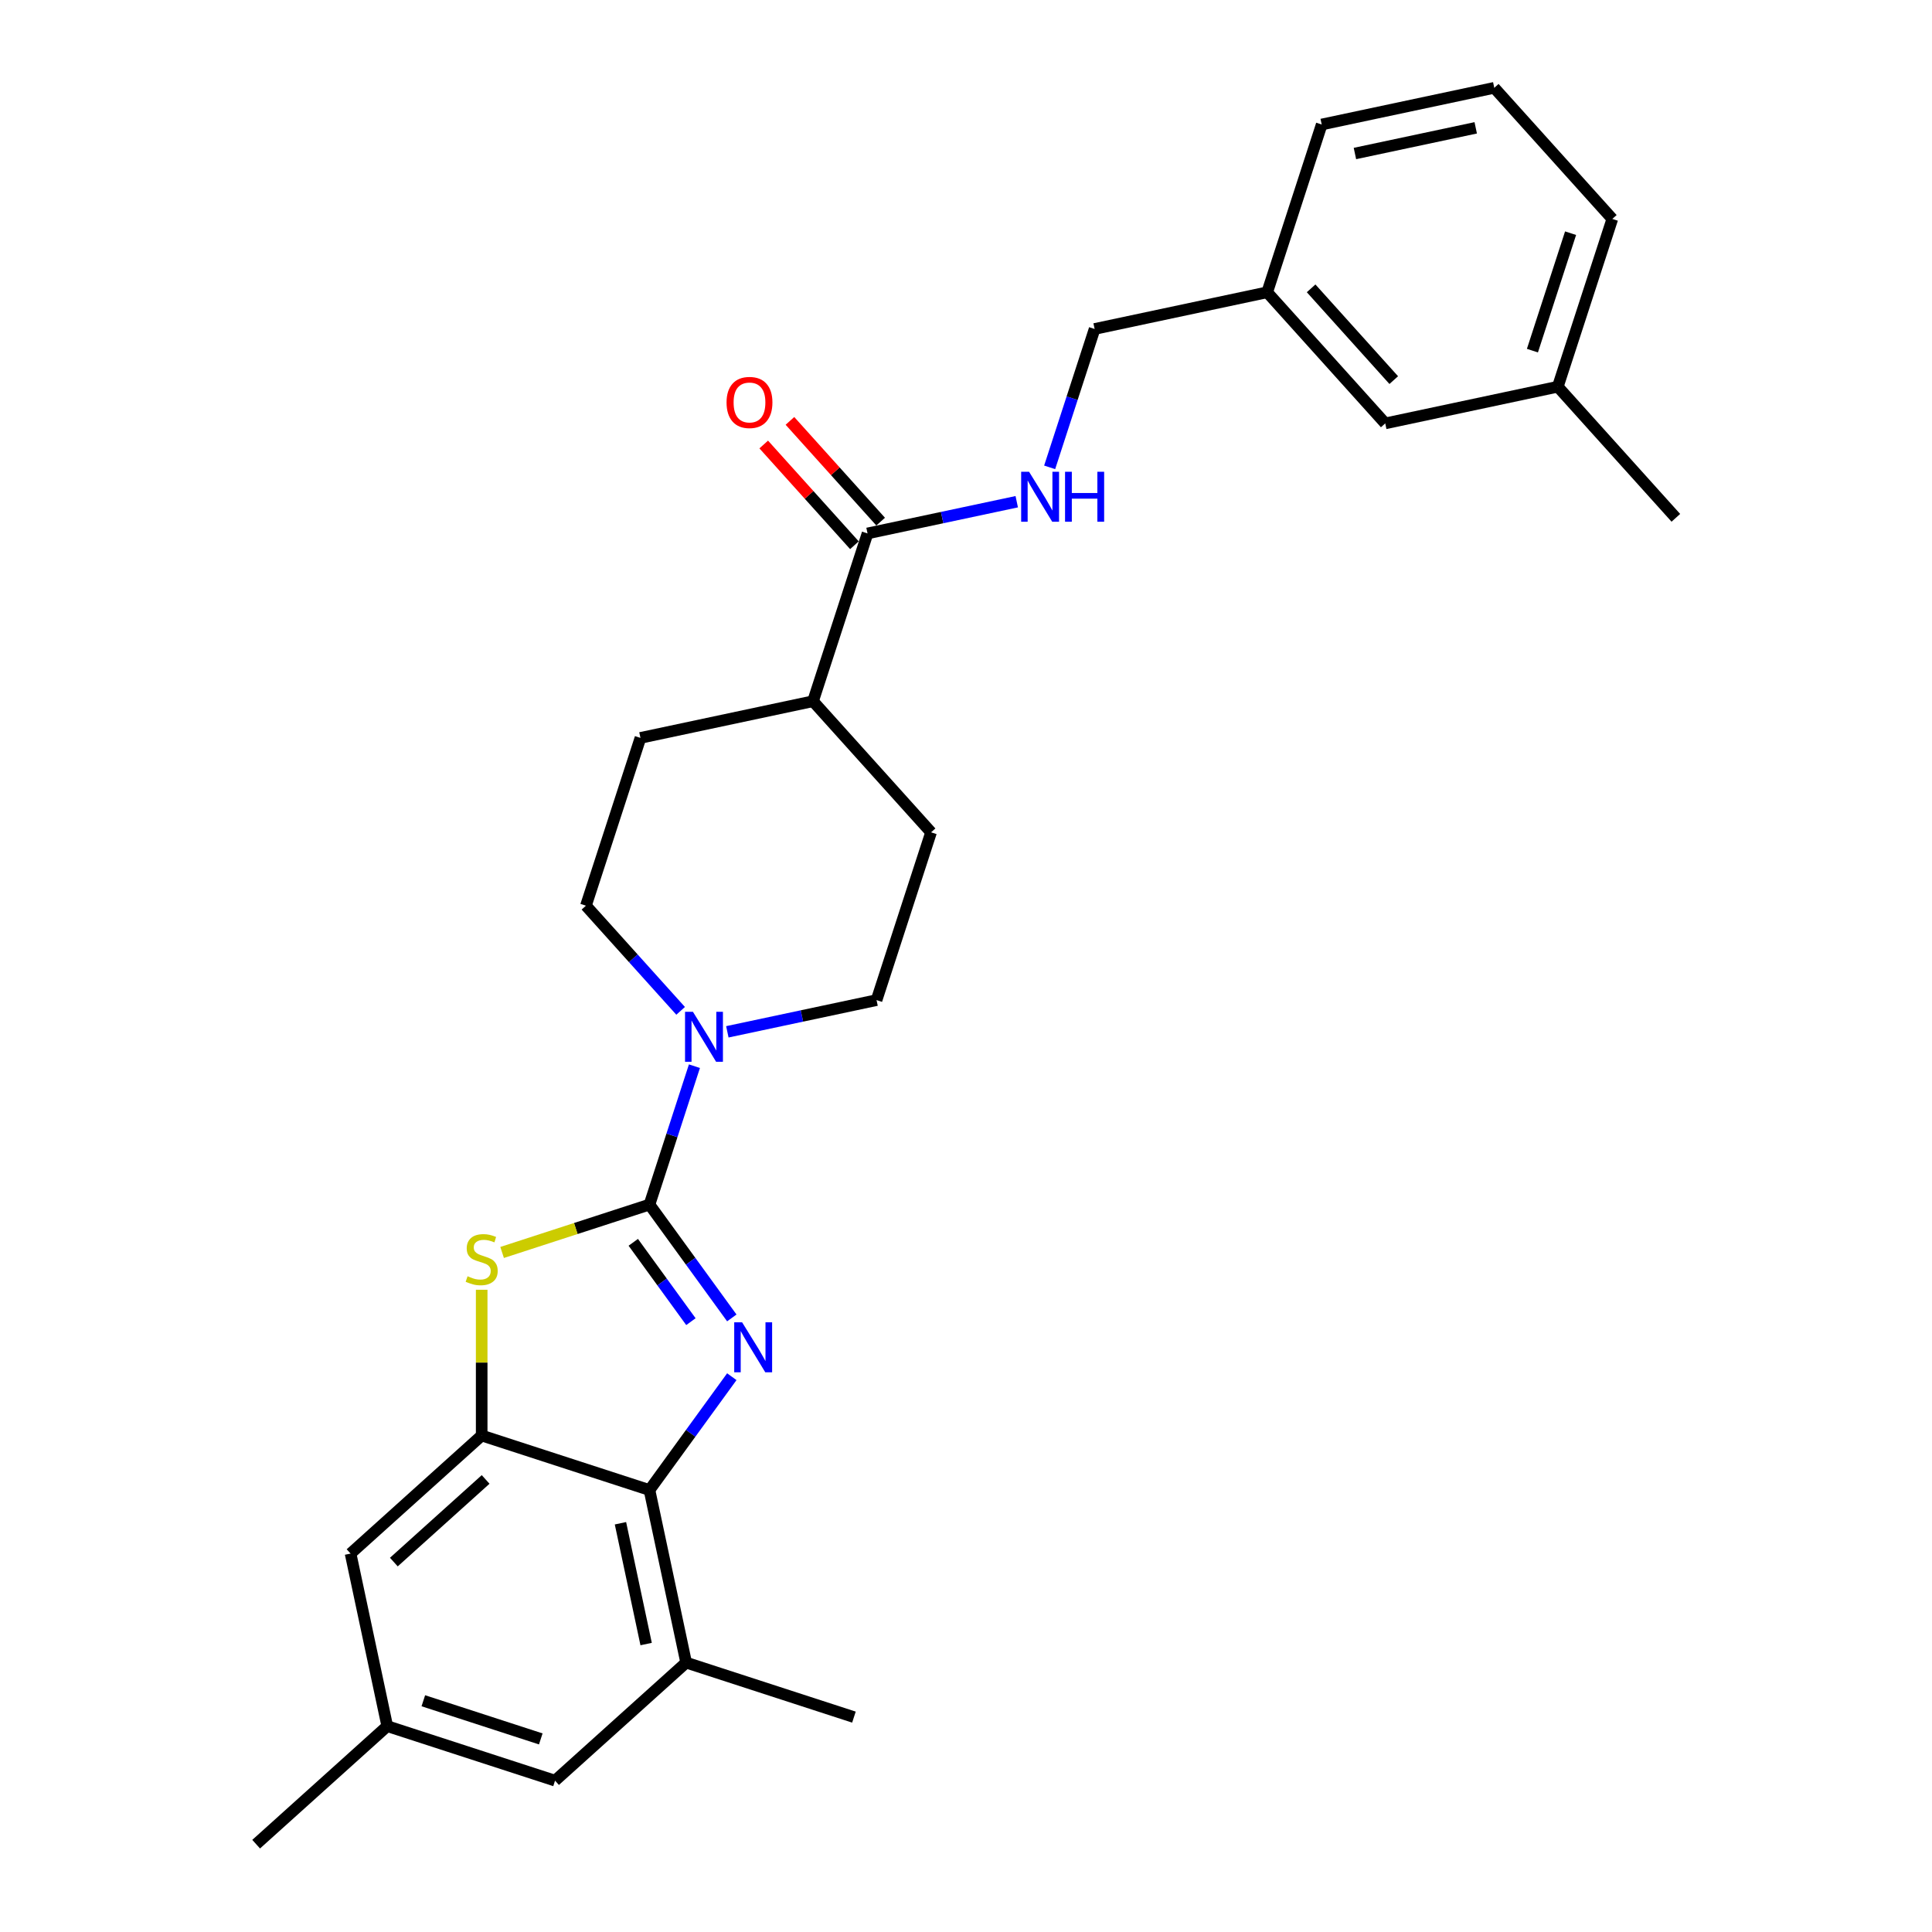 <?xml version='1.0' encoding='iso-8859-1'?>
<svg version='1.1' baseProfile='full'
              xmlns='http://www.w3.org/2000/svg'
                      xmlns:rdkit='http://www.rdkit.org/xml'
                      xmlns:xlink='http://www.w3.org/1999/xlink'
                  xml:space='preserve'
width='1000px' height='1000px' viewBox='0 0 1000 1000'>
<!-- END OF HEADER -->
<rect style='opacity:1.0;fill:#FFFFFF;stroke:none' width='1000' height='1000' x='0' y='0'> </rect>
<path class='bond-0' d='M 336.164,623.488 L 357.474,652.819' style='fill:none;fill-rule:evenodd;stroke:#000000;stroke-width:6px;stroke-linecap:butt;stroke-linejoin:miter;stroke-opacity:1' />
<path class='bond-0' d='M 357.474,652.819 L 378.785,682.151' style='fill:none;fill-rule:evenodd;stroke:#0000FF;stroke-width:6px;stroke-linecap:butt;stroke-linejoin:miter;stroke-opacity:1' />
<path class='bond-0' d='M 327.782,643.022 L 342.699,663.554' style='fill:none;fill-rule:evenodd;stroke:#000000;stroke-width:6px;stroke-linecap:butt;stroke-linejoin:miter;stroke-opacity:1' />
<path class='bond-0' d='M 342.699,663.554 L 357.616,684.086' style='fill:none;fill-rule:evenodd;stroke:#0000FF;stroke-width:6px;stroke-linecap:butt;stroke-linejoin:miter;stroke-opacity:1' />
<path class='bond-1' d='M 336.164,623.488 L 298.028,635.879' style='fill:none;fill-rule:evenodd;stroke:#000000;stroke-width:6px;stroke-linecap:butt;stroke-linejoin:miter;stroke-opacity:1' />
<path class='bond-1' d='M 298.028,635.879 L 259.892,648.27' style='fill:none;fill-rule:evenodd;stroke:#CCCC00;stroke-width:6px;stroke-linecap:butt;stroke-linejoin:miter;stroke-opacity:1' />
<path class='bond-4' d='M 336.164,623.488 L 347.801,587.672' style='fill:none;fill-rule:evenodd;stroke:#000000;stroke-width:6px;stroke-linecap:butt;stroke-linejoin:miter;stroke-opacity:1' />
<path class='bond-4' d='M 347.801,587.672 L 359.439,551.855' style='fill:none;fill-rule:evenodd;stroke:#0000FF;stroke-width:6px;stroke-linecap:butt;stroke-linejoin:miter;stroke-opacity:1' />
<path class='bond-2' d='M 378.785,712.577 L 357.474,741.908' style='fill:none;fill-rule:evenodd;stroke:#0000FF;stroke-width:6px;stroke-linecap:butt;stroke-linejoin:miter;stroke-opacity:1' />
<path class='bond-2' d='M 357.474,741.908 L 336.164,771.24' style='fill:none;fill-rule:evenodd;stroke:#000000;stroke-width:6px;stroke-linecap:butt;stroke-linejoin:miter;stroke-opacity:1' />
<path class='bond-3' d='M 249.318,667.577 L 249.318,705.299' style='fill:none;fill-rule:evenodd;stroke:#CCCC00;stroke-width:6px;stroke-linecap:butt;stroke-linejoin:miter;stroke-opacity:1' />
<path class='bond-3' d='M 249.318,705.299 L 249.318,743.022' style='fill:none;fill-rule:evenodd;stroke:#000000;stroke-width:6px;stroke-linecap:butt;stroke-linejoin:miter;stroke-opacity:1' />
<path class='bond-5' d='M 336.164,771.24 L 355.149,860.56' style='fill:none;fill-rule:evenodd;stroke:#000000;stroke-width:6px;stroke-linecap:butt;stroke-linejoin:miter;stroke-opacity:1' />
<path class='bond-5' d='M 321.148,788.435 L 334.438,850.959' style='fill:none;fill-rule:evenodd;stroke:#000000;stroke-width:6px;stroke-linecap:butt;stroke-linejoin:miter;stroke-opacity:1' />
<path class='bond-27' d='M 336.164,771.24 L 249.318,743.022' style='fill:none;fill-rule:evenodd;stroke:#000000;stroke-width:6px;stroke-linecap:butt;stroke-linejoin:miter;stroke-opacity:1' />
<path class='bond-8' d='M 249.318,743.022 L 181.457,804.124' style='fill:none;fill-rule:evenodd;stroke:#000000;stroke-width:6px;stroke-linecap:butt;stroke-linejoin:miter;stroke-opacity:1' />
<path class='bond-8' d='M 251.359,765.759 L 203.857,808.53' style='fill:none;fill-rule:evenodd;stroke:#000000;stroke-width:6px;stroke-linecap:butt;stroke-linejoin:miter;stroke-opacity:1' />
<path class='bond-10' d='M 376.472,534.072 L 415.087,525.864' style='fill:none;fill-rule:evenodd;stroke:#0000FF;stroke-width:6px;stroke-linecap:butt;stroke-linejoin:miter;stroke-opacity:1' />
<path class='bond-10' d='M 415.087,525.864 L 453.702,517.656' style='fill:none;fill-rule:evenodd;stroke:#000000;stroke-width:6px;stroke-linecap:butt;stroke-linejoin:miter;stroke-opacity:1' />
<path class='bond-11' d='M 352.292,523.214 L 327.786,495.998' style='fill:none;fill-rule:evenodd;stroke:#0000FF;stroke-width:6px;stroke-linecap:butt;stroke-linejoin:miter;stroke-opacity:1' />
<path class='bond-11' d='M 327.786,495.998 L 303.28,468.781' style='fill:none;fill-rule:evenodd;stroke:#000000;stroke-width:6px;stroke-linecap:butt;stroke-linejoin:miter;stroke-opacity:1' />
<path class='bond-9' d='M 355.149,860.56 L 287.289,921.662' style='fill:none;fill-rule:evenodd;stroke:#000000;stroke-width:6px;stroke-linecap:butt;stroke-linejoin:miter;stroke-opacity:1' />
<path class='bond-21' d='M 355.149,860.56 L 441.996,888.778' style='fill:none;fill-rule:evenodd;stroke:#000000;stroke-width:6px;stroke-linecap:butt;stroke-linejoin:miter;stroke-opacity:1' />
<path class='bond-6' d='M 449.036,276.103 L 420.818,362.95' style='fill:none;fill-rule:evenodd;stroke:#000000;stroke-width:6px;stroke-linecap:butt;stroke-linejoin:miter;stroke-opacity:1' />
<path class='bond-7' d='M 449.036,276.103 L 487.651,267.896' style='fill:none;fill-rule:evenodd;stroke:#000000;stroke-width:6px;stroke-linecap:butt;stroke-linejoin:miter;stroke-opacity:1' />
<path class='bond-7' d='M 487.651,267.896 L 526.266,259.688' style='fill:none;fill-rule:evenodd;stroke:#0000FF;stroke-width:6px;stroke-linecap:butt;stroke-linejoin:miter;stroke-opacity:1' />
<path class='bond-13' d='M 455.822,269.993 L 432.348,243.923' style='fill:none;fill-rule:evenodd;stroke:#000000;stroke-width:6px;stroke-linecap:butt;stroke-linejoin:miter;stroke-opacity:1' />
<path class='bond-13' d='M 432.348,243.923 L 408.874,217.852' style='fill:none;fill-rule:evenodd;stroke:#FF0000;stroke-width:6px;stroke-linecap:butt;stroke-linejoin:miter;stroke-opacity:1' />
<path class='bond-13' d='M 442.25,282.214 L 418.776,256.143' style='fill:none;fill-rule:evenodd;stroke:#000000;stroke-width:6px;stroke-linecap:butt;stroke-linejoin:miter;stroke-opacity:1' />
<path class='bond-13' d='M 418.776,256.143 L 395.302,230.073' style='fill:none;fill-rule:evenodd;stroke:#FF0000;stroke-width:6px;stroke-linecap:butt;stroke-linejoin:miter;stroke-opacity:1' />
<path class='bond-17' d='M 543.299,241.905 L 554.937,206.088' style='fill:none;fill-rule:evenodd;stroke:#0000FF;stroke-width:6px;stroke-linecap:butt;stroke-linejoin:miter;stroke-opacity:1' />
<path class='bond-17' d='M 554.937,206.088 L 566.574,170.272' style='fill:none;fill-rule:evenodd;stroke:#000000;stroke-width:6px;stroke-linecap:butt;stroke-linejoin:miter;stroke-opacity:1' />
<path class='bond-14' d='M 181.457,804.124 L 200.443,893.443' style='fill:none;fill-rule:evenodd;stroke:#000000;stroke-width:6px;stroke-linecap:butt;stroke-linejoin:miter;stroke-opacity:1' />
<path class='bond-29' d='M 287.289,921.662 L 200.443,893.443' style='fill:none;fill-rule:evenodd;stroke:#000000;stroke-width:6px;stroke-linecap:butt;stroke-linejoin:miter;stroke-opacity:1' />
<path class='bond-29' d='M 279.906,900.06 L 219.113,880.307' style='fill:none;fill-rule:evenodd;stroke:#000000;stroke-width:6px;stroke-linecap:butt;stroke-linejoin:miter;stroke-opacity:1' />
<path class='bond-15' d='M 453.702,517.656 L 481.92,430.81' style='fill:none;fill-rule:evenodd;stroke:#000000;stroke-width:6px;stroke-linecap:butt;stroke-linejoin:miter;stroke-opacity:1' />
<path class='bond-16' d='M 303.28,468.781 L 331.498,381.935' style='fill:none;fill-rule:evenodd;stroke:#000000;stroke-width:6px;stroke-linecap:butt;stroke-linejoin:miter;stroke-opacity:1' />
<path class='bond-12' d='M 420.818,362.95 L 331.498,381.935' style='fill:none;fill-rule:evenodd;stroke:#000000;stroke-width:6px;stroke-linecap:butt;stroke-linejoin:miter;stroke-opacity:1' />
<path class='bond-28' d='M 420.818,362.95 L 481.92,430.81' style='fill:none;fill-rule:evenodd;stroke:#000000;stroke-width:6px;stroke-linecap:butt;stroke-linejoin:miter;stroke-opacity:1' />
<path class='bond-23' d='M 200.443,893.443 L 132.582,954.545' style='fill:none;fill-rule:evenodd;stroke:#000000;stroke-width:6px;stroke-linecap:butt;stroke-linejoin:miter;stroke-opacity:1' />
<path class='bond-19' d='M 566.574,170.272 L 655.894,151.286' style='fill:none;fill-rule:evenodd;stroke:#000000;stroke-width:6px;stroke-linecap:butt;stroke-linejoin:miter;stroke-opacity:1' />
<path class='bond-18' d='M 716.996,219.147 L 655.894,151.286' style='fill:none;fill-rule:evenodd;stroke:#000000;stroke-width:6px;stroke-linecap:butt;stroke-linejoin:miter;stroke-opacity:1' />
<path class='bond-18' d='M 721.403,196.747 L 678.631,149.245' style='fill:none;fill-rule:evenodd;stroke:#000000;stroke-width:6px;stroke-linecap:butt;stroke-linejoin:miter;stroke-opacity:1' />
<path class='bond-20' d='M 716.996,219.147 L 806.316,200.161' style='fill:none;fill-rule:evenodd;stroke:#000000;stroke-width:6px;stroke-linecap:butt;stroke-linejoin:miter;stroke-opacity:1' />
<path class='bond-24' d='M 655.894,151.286 L 684.112,64.44' style='fill:none;fill-rule:evenodd;stroke:#000000;stroke-width:6px;stroke-linecap:butt;stroke-linejoin:miter;stroke-opacity:1' />
<path class='bond-26' d='M 806.316,200.161 L 867.418,268.022' style='fill:none;fill-rule:evenodd;stroke:#000000;stroke-width:6px;stroke-linecap:butt;stroke-linejoin:miter;stroke-opacity:1' />
<path class='bond-30' d='M 806.316,200.161 L 834.534,113.315' style='fill:none;fill-rule:evenodd;stroke:#000000;stroke-width:6px;stroke-linecap:butt;stroke-linejoin:miter;stroke-opacity:1' />
<path class='bond-30' d='M 793.179,181.491 L 812.932,120.698' style='fill:none;fill-rule:evenodd;stroke:#000000;stroke-width:6px;stroke-linecap:butt;stroke-linejoin:miter;stroke-opacity:1' />
<path class='bond-22' d='M 773.432,45.455 L 684.112,64.44' style='fill:none;fill-rule:evenodd;stroke:#000000;stroke-width:6px;stroke-linecap:butt;stroke-linejoin:miter;stroke-opacity:1' />
<path class='bond-22' d='M 763.831,66.166 L 701.307,79.456' style='fill:none;fill-rule:evenodd;stroke:#000000;stroke-width:6px;stroke-linecap:butt;stroke-linejoin:miter;stroke-opacity:1' />
<path class='bond-25' d='M 773.432,45.455 L 834.534,113.315' style='fill:none;fill-rule:evenodd;stroke:#000000;stroke-width:6px;stroke-linecap:butt;stroke-linejoin:miter;stroke-opacity:1' />
<path  class='atom-1' d='M 384.121 684.434
L 392.596 698.131
Q 393.436 699.482, 394.787 701.93
Q 396.139 704.377, 396.212 704.523
L 396.212 684.434
L 399.645 684.434
L 399.645 710.294
L 396.102 710.294
L 387.007 695.318
Q 385.948 693.565, 384.815 691.556
Q 383.72 689.547, 383.391 688.926
L 383.391 710.294
L 380.03 710.294
L 380.03 684.434
L 384.121 684.434
' fill='#0000FF'/>
<path  class='atom-2' d='M 242.013 660.582
Q 242.305 660.692, 243.51 661.203
Q 244.715 661.714, 246.03 662.043
Q 247.382 662.335, 248.697 662.335
Q 251.144 662.335, 252.569 661.166
Q 253.993 659.961, 253.993 657.879
Q 253.993 656.455, 253.263 655.578
Q 252.569 654.701, 251.473 654.226
Q 250.377 653.752, 248.551 653.204
Q 246.25 652.51, 244.862 651.852
Q 243.51 651.195, 242.524 649.807
Q 241.574 648.419, 241.574 646.081
Q 241.574 642.83, 243.766 640.821
Q 245.994 638.812, 250.377 638.812
Q 253.372 638.812, 256.769 640.237
L 255.929 643.049
Q 252.824 641.771, 250.487 641.771
Q 247.966 641.771, 246.578 642.83
Q 245.19 643.853, 245.227 645.643
Q 245.227 647.031, 245.921 647.871
Q 246.651 648.711, 247.674 649.186
Q 248.733 649.661, 250.487 650.209
Q 252.824 650.939, 254.212 651.67
Q 255.6 652.4, 256.586 653.898
Q 257.609 655.359, 257.609 657.879
Q 257.609 661.459, 255.198 663.394
Q 252.824 665.294, 248.843 665.294
Q 246.542 665.294, 244.789 664.782
Q 243.072 664.308, 241.026 663.468
L 242.013 660.582
' fill='#CCCC00'/>
<path  class='atom-5' d='M 358.666 523.712
L 367.14 537.409
Q 367.98 538.76, 369.331 541.208
Q 370.683 543.655, 370.756 543.801
L 370.756 523.712
L 374.189 523.712
L 374.189 549.572
L 370.646 549.572
L 361.551 534.596
Q 360.492 532.843, 359.36 530.834
Q 358.264 528.825, 357.935 528.204
L 357.935 549.572
L 354.575 549.572
L 354.575 523.712
L 358.666 523.712
' fill='#0000FF'/>
<path  class='atom-8' d='M 532.64 244.188
L 541.114 257.885
Q 541.954 259.236, 543.305 261.684
Q 544.657 264.131, 544.73 264.277
L 544.73 244.188
L 548.163 244.188
L 548.163 270.048
L 544.62 270.048
L 535.525 255.072
Q 534.466 253.319, 533.334 251.31
Q 532.238 249.301, 531.909 248.68
L 531.909 270.048
L 528.549 270.048
L 528.549 244.188
L 532.64 244.188
' fill='#0000FF'/>
<path  class='atom-8' d='M 551.268 244.188
L 554.775 244.188
L 554.775 255.182
L 567.997 255.182
L 567.997 244.188
L 571.503 244.188
L 571.503 270.048
L 567.997 270.048
L 567.997 258.104
L 554.775 258.104
L 554.775 270.048
L 551.268 270.048
L 551.268 244.188
' fill='#0000FF'/>
<path  class='atom-14' d='M 376.063 208.316
Q 376.063 202.106, 379.131 198.637
Q 382.199 195.167, 387.934 195.167
Q 393.669 195.167, 396.737 198.637
Q 399.805 202.106, 399.805 208.316
Q 399.805 214.598, 396.7 218.178
Q 393.596 221.721, 387.934 221.721
Q 382.236 221.721, 379.131 218.178
Q 376.063 214.635, 376.063 208.316
M 387.934 218.799
Q 391.879 218.799, 393.997 216.169
Q 396.152 213.503, 396.152 208.316
Q 396.152 203.239, 393.997 200.682
Q 391.879 198.089, 387.934 198.089
Q 383.989 198.089, 381.834 200.645
Q 379.716 203.202, 379.716 208.316
Q 379.716 213.539, 381.834 216.169
Q 383.989 218.799, 387.934 218.799
' fill='#FF0000'/>
</svg>
